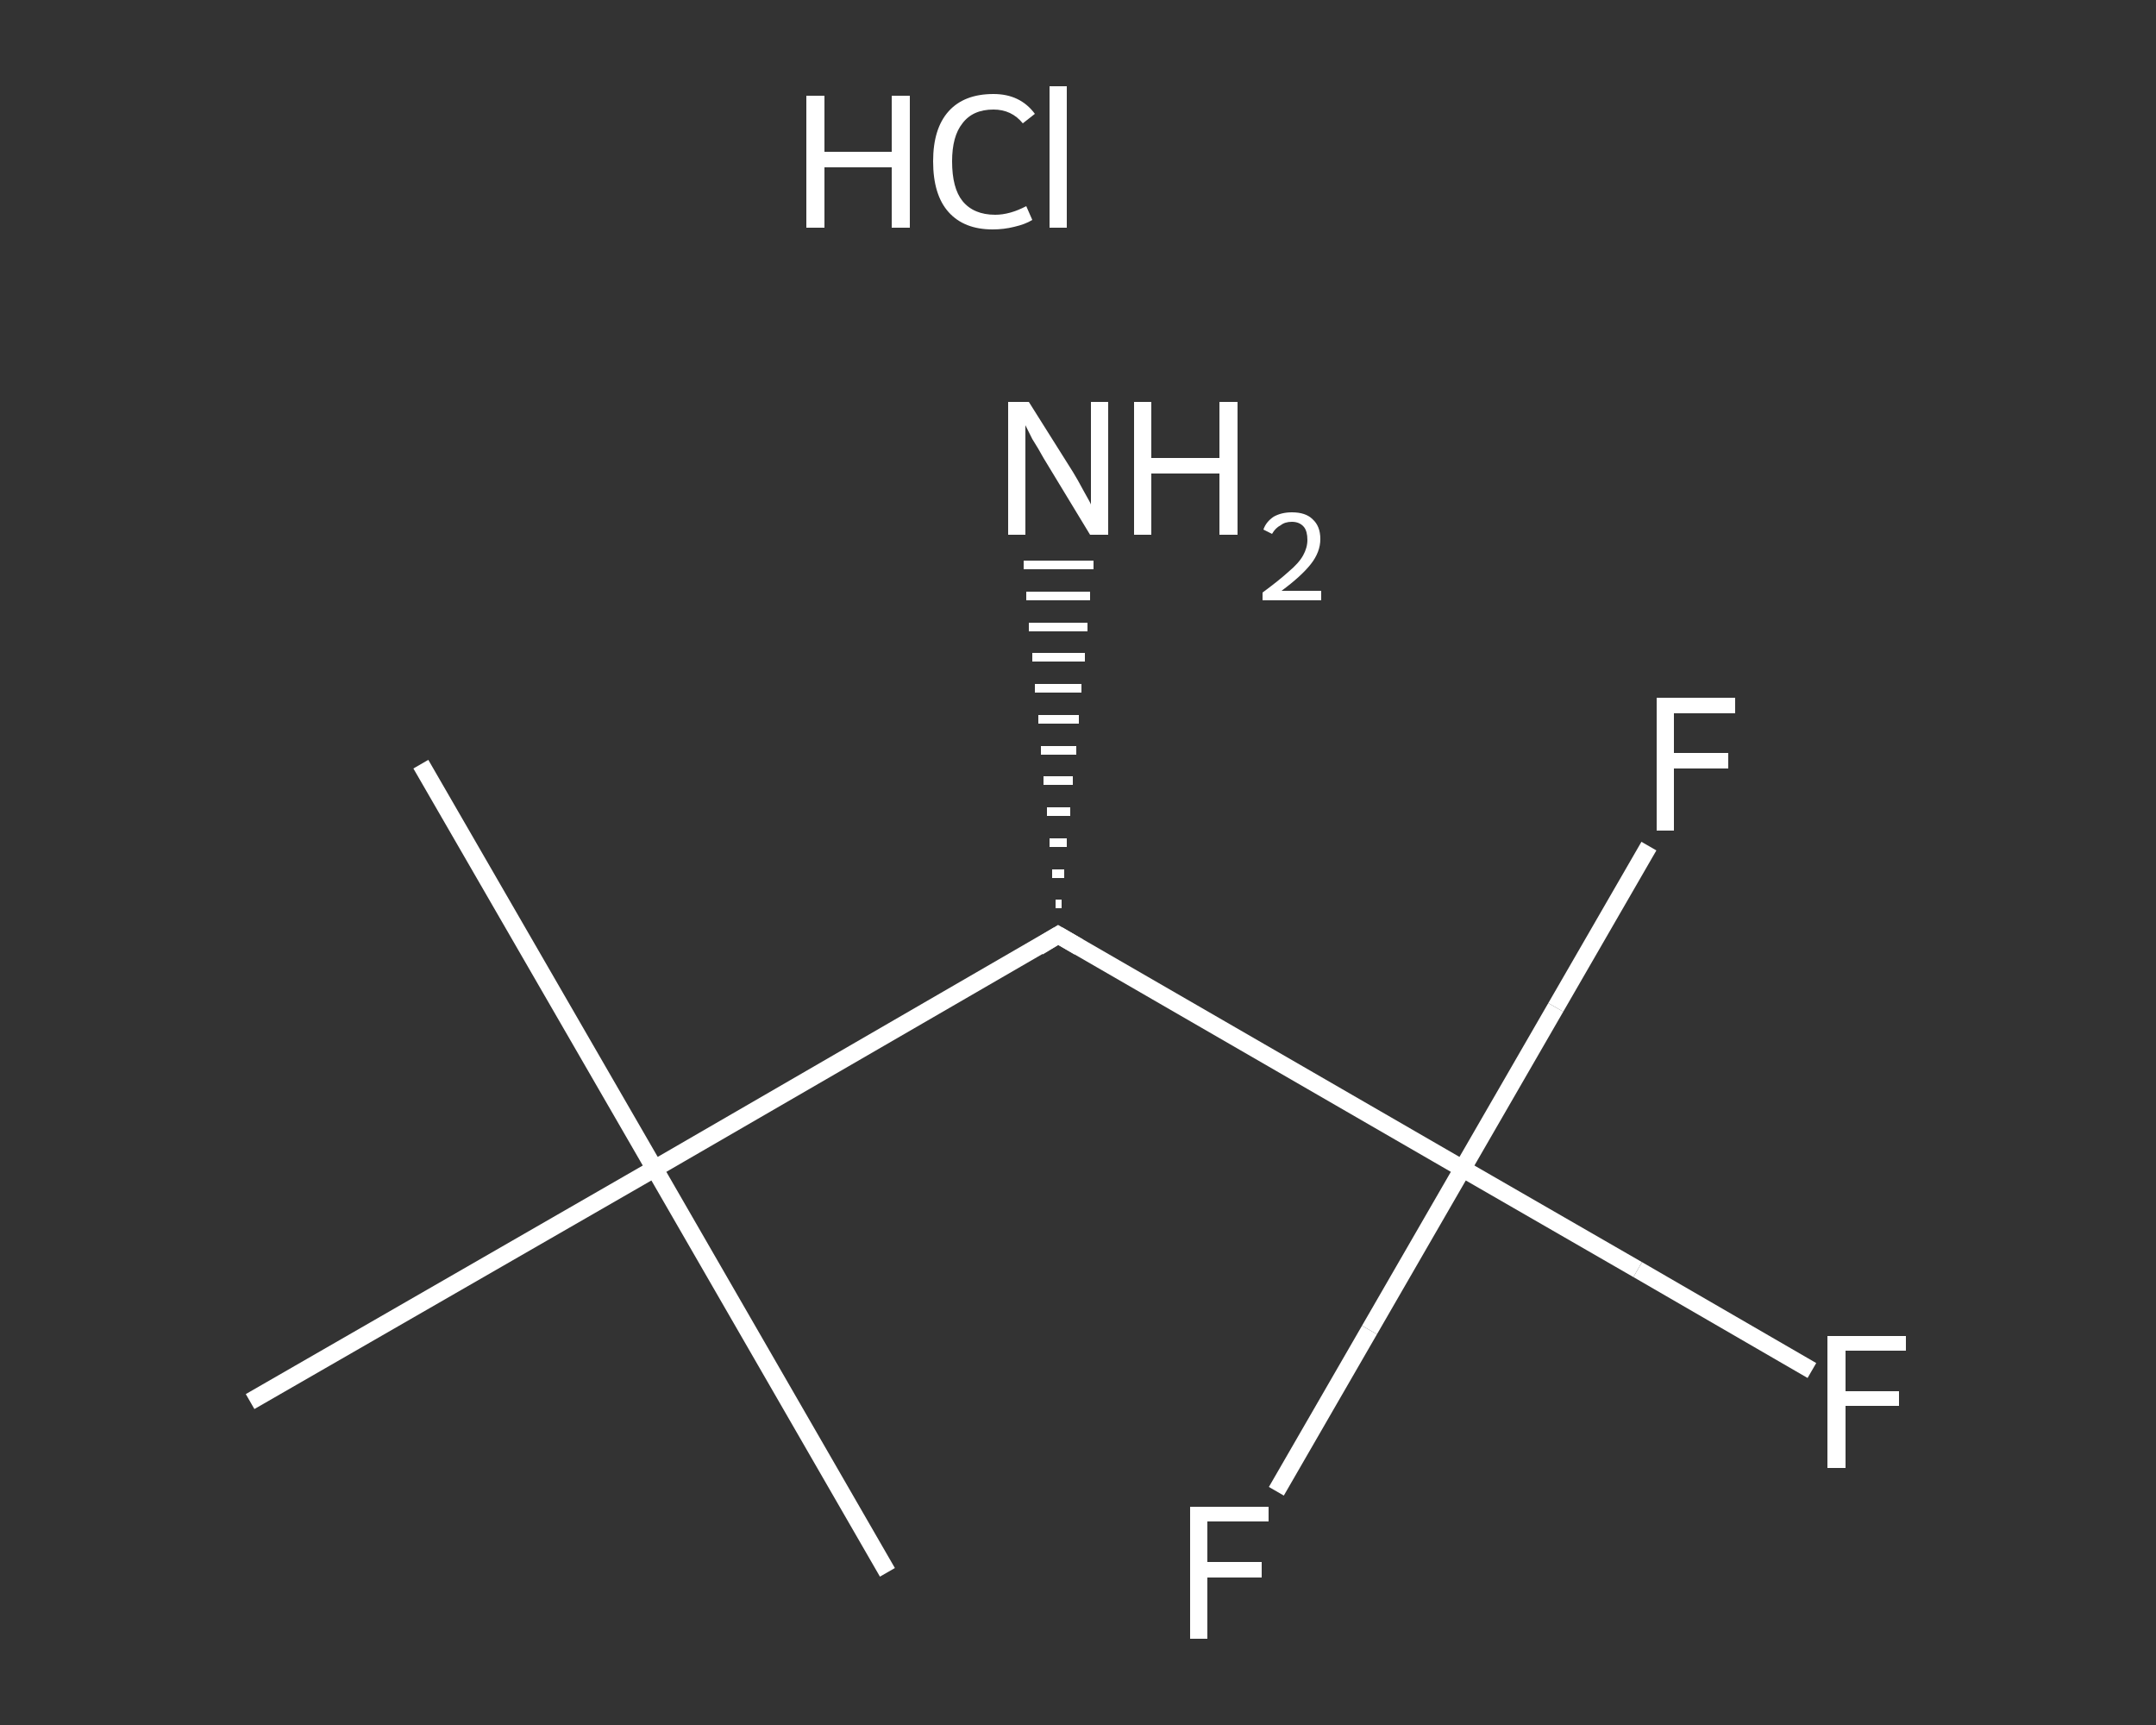 <?xml version='1.0' encoding='iso-8859-1'?>
<svg version='1.1' baseProfile='full'
              xmlns='http://www.w3.org/2000/svg'
                      xmlns:rdkit='http://www.rdkit.org/xml'
                      xmlns:xlink='http://www.w3.org/1999/xlink'
                  xml:space='preserve'
width='250px' height='200px' viewBox='0 0 250 200'>
<rect x="0" y="0" width="250" height="200" fill="#333333" stroke="none"/>
<!-- END OF HEADER -->
<rect style='opacity:1.0;fill:transparent;stroke:none' width='250.0' height='200.0' x='0.0' y='0.0'> </rect>
<path class='bond-0 atom-0 atom-1' d='M 48.8,88.6 L 75.9,135.5' style='fill:none;fill-rule:evenodd;stroke:#FFFFFF;stroke-width:2.0px;stroke-linecap:butt;stroke-linejoin:miter;stroke-opacity:1' />
<path class='bond-1 atom-1 atom-2' d='M 75.9,135.5 L 102.9,182.3' style='fill:none;fill-rule:evenodd;stroke:#FFFFFF;stroke-width:2.0px;stroke-linecap:butt;stroke-linejoin:miter;stroke-opacity:1' />
<path class='bond-2 atom-1 atom-3' d='M 75.9,135.5 L 29.0,162.5' style='fill:none;fill-rule:evenodd;stroke:#FFFFFF;stroke-width:2.0px;stroke-linecap:butt;stroke-linejoin:miter;stroke-opacity:1' />
<path class='bond-3 atom-1 atom-4' d='M 75.9,135.5 L 122.7,108.4' style='fill:none;fill-rule:evenodd;stroke:#FFFFFF;stroke-width:2.0px;stroke-linecap:butt;stroke-linejoin:miter;stroke-opacity:1' />
<path class='bond-4 atom-4 atom-5' d='M 122.4,104.8 L 123.1,104.8' style='fill:none;fill-rule:evenodd;stroke:#FFFFFF;stroke-width:1.0px;stroke-linecap:butt;stroke-linejoin:miter;stroke-opacity:1' />
<path class='bond-4 atom-4 atom-5' d='M 122.0,101.3 L 123.4,101.3' style='fill:none;fill-rule:evenodd;stroke:#FFFFFF;stroke-width:1.0px;stroke-linecap:butt;stroke-linejoin:miter;stroke-opacity:1' />
<path class='bond-4 atom-4 atom-5' d='M 121.7,97.7 L 123.7,97.7' style='fill:none;fill-rule:evenodd;stroke:#FFFFFF;stroke-width:1.0px;stroke-linecap:butt;stroke-linejoin:miter;stroke-opacity:1' />
<path class='bond-4 atom-4 atom-5' d='M 121.4,94.1 L 124.1,94.1' style='fill:none;fill-rule:evenodd;stroke:#FFFFFF;stroke-width:1.0px;stroke-linecap:butt;stroke-linejoin:miter;stroke-opacity:1' />
<path class='bond-4 atom-4 atom-5' d='M 121.0,90.5 L 124.4,90.5' style='fill:none;fill-rule:evenodd;stroke:#FFFFFF;stroke-width:1.0px;stroke-linecap:butt;stroke-linejoin:miter;stroke-opacity:1' />
<path class='bond-4 atom-4 atom-5' d='M 120.7,87.0 L 124.8,87.0' style='fill:none;fill-rule:evenodd;stroke:#FFFFFF;stroke-width:1.0px;stroke-linecap:butt;stroke-linejoin:miter;stroke-opacity:1' />
<path class='bond-4 atom-4 atom-5' d='M 120.4,83.4 L 125.1,83.4' style='fill:none;fill-rule:evenodd;stroke:#FFFFFF;stroke-width:1.0px;stroke-linecap:butt;stroke-linejoin:miter;stroke-opacity:1' />
<path class='bond-4 atom-4 atom-5' d='M 120.0,79.8 L 125.4,79.8' style='fill:none;fill-rule:evenodd;stroke:#FFFFFF;stroke-width:1.0px;stroke-linecap:butt;stroke-linejoin:miter;stroke-opacity:1' />
<path class='bond-4 atom-4 atom-5' d='M 119.7,76.2 L 125.8,76.2' style='fill:none;fill-rule:evenodd;stroke:#FFFFFF;stroke-width:1.0px;stroke-linecap:butt;stroke-linejoin:miter;stroke-opacity:1' />
<path class='bond-4 atom-4 atom-5' d='M 119.3,72.7 L 126.1,72.7' style='fill:none;fill-rule:evenodd;stroke:#FFFFFF;stroke-width:1.0px;stroke-linecap:butt;stroke-linejoin:miter;stroke-opacity:1' />
<path class='bond-4 atom-4 atom-5' d='M 119.0,69.1 L 126.4,69.1' style='fill:none;fill-rule:evenodd;stroke:#FFFFFF;stroke-width:1.0px;stroke-linecap:butt;stroke-linejoin:miter;stroke-opacity:1' />
<path class='bond-4 atom-4 atom-5' d='M 118.7,65.5 L 126.8,65.5' style='fill:none;fill-rule:evenodd;stroke:#FFFFFF;stroke-width:1.0px;stroke-linecap:butt;stroke-linejoin:miter;stroke-opacity:1' />
<path class='bond-5 atom-4 atom-6' d='M 122.7,108.4 L 169.6,135.5' style='fill:none;fill-rule:evenodd;stroke:#FFFFFF;stroke-width:2.0px;stroke-linecap:butt;stroke-linejoin:miter;stroke-opacity:1' />
<path class='bond-6 atom-6 atom-7' d='M 169.6,135.5 L 189.9,147.2' style='fill:none;fill-rule:evenodd;stroke:#FFFFFF;stroke-width:2.0px;stroke-linecap:butt;stroke-linejoin:miter;stroke-opacity:1' />
<path class='bond-6 atom-6 atom-7' d='M 189.9,147.2 L 210.1,158.9' style='fill:none;fill-rule:evenodd;stroke:#FFFFFF;stroke-width:2.0px;stroke-linecap:butt;stroke-linejoin:miter;stroke-opacity:1' />
<path class='bond-7 atom-6 atom-8' d='M 169.6,135.5 L 180.4,116.8' style='fill:none;fill-rule:evenodd;stroke:#FFFFFF;stroke-width:2.0px;stroke-linecap:butt;stroke-linejoin:miter;stroke-opacity:1' />
<path class='bond-7 atom-6 atom-8' d='M 180.4,116.8 L 191.2,98.1' style='fill:none;fill-rule:evenodd;stroke:#FFFFFF;stroke-width:2.0px;stroke-linecap:butt;stroke-linejoin:miter;stroke-opacity:1' />
<path class='bond-8 atom-6 atom-9' d='M 169.6,135.5 L 158.8,154.2' style='fill:none;fill-rule:evenodd;stroke:#FFFFFF;stroke-width:2.0px;stroke-linecap:butt;stroke-linejoin:miter;stroke-opacity:1' />
<path class='bond-8 atom-6 atom-9' d='M 158.8,154.2 L 148.0,172.9' style='fill:none;fill-rule:evenodd;stroke:#FFFFFF;stroke-width:2.0px;stroke-linecap:butt;stroke-linejoin:miter;stroke-opacity:1' />
<path d='M 120.4,109.8 L 122.7,108.4 L 125.1,109.8' style='fill:none;stroke:#FFFFFF;stroke-width:2.0px;stroke-linecap:butt;stroke-linejoin:miter;stroke-opacity:1;' />
<path class='atom-5' d='M 119.3 46.6
L 124.4 54.7
Q 124.9 55.5, 125.7 57.0
Q 126.5 58.4, 126.5 58.5
L 126.5 46.6
L 128.5 46.6
L 128.5 62.0
L 126.4 62.0
L 121.0 53.1
Q 120.4 52.0, 119.7 50.9
Q 119.1 49.7, 118.9 49.3
L 118.9 62.0
L 116.9 62.0
L 116.9 46.6
L 119.3 46.6
' fill='#FFFFFF'/>
<path class='atom-5' d='M 131.5 46.6
L 133.5 46.6
L 133.5 53.1
L 141.4 53.1
L 141.4 46.6
L 143.5 46.6
L 143.5 62.0
L 141.4 62.0
L 141.4 54.9
L 133.5 54.9
L 133.5 62.0
L 131.5 62.0
L 131.5 46.6
' fill='#FFFFFF'/>
<path class='atom-5' d='M 146.5 61.4
Q 146.8 60.5, 147.7 59.9
Q 148.6 59.4, 149.8 59.4
Q 151.4 59.4, 152.2 60.2
Q 153.1 61.0, 153.1 62.5
Q 153.1 64.0, 152.0 65.4
Q 150.9 66.8, 148.6 68.5
L 153.2 68.5
L 153.2 69.6
L 146.4 69.6
L 146.4 68.7
Q 148.3 67.3, 149.4 66.3
Q 150.6 65.3, 151.1 64.4
Q 151.6 63.5, 151.6 62.6
Q 151.6 61.6, 151.2 61.1
Q 150.7 60.5, 149.8 60.5
Q 149.0 60.5, 148.5 60.9
Q 147.9 61.2, 147.5 61.9
L 146.5 61.4
' fill='#FFFFFF'/>
<path class='atom-7' d='M 211.9 154.9
L 221.0 154.9
L 221.0 156.6
L 214.0 156.6
L 214.0 161.3
L 220.2 161.3
L 220.2 163.0
L 214.0 163.0
L 214.0 170.2
L 211.9 170.2
L 211.9 154.9
' fill='#FFFFFF'/>
<path class='atom-8' d='M 192.1 80.9
L 201.2 80.9
L 201.2 82.7
L 194.1 82.7
L 194.1 87.3
L 200.4 87.3
L 200.4 89.1
L 194.1 89.1
L 194.1 96.3
L 192.1 96.3
L 192.1 80.9
' fill='#FFFFFF'/>
<path class='atom-9' d='M 138.0 174.7
L 147.1 174.7
L 147.1 176.4
L 140.0 176.4
L 140.0 181.1
L 146.3 181.1
L 146.3 182.9
L 140.0 182.9
L 140.0 190.0
L 138.0 190.0
L 138.0 174.7
' fill='#FFFFFF'/>
<path class='atom-10' d='M 93.5 11.1
L 95.6 11.1
L 95.6 17.6
L 103.4 17.6
L 103.4 11.1
L 105.5 11.1
L 105.5 26.4
L 103.4 26.4
L 103.4 19.4
L 95.6 19.4
L 95.6 26.4
L 93.5 26.4
L 93.5 11.1
' fill='#FFFFFF'/>
<path class='atom-10' d='M 108.2 18.7
Q 108.2 14.9, 110.0 12.9
Q 111.8 10.9, 115.2 10.9
Q 118.3 10.9, 120.0 13.2
L 118.6 14.3
Q 117.3 12.7, 115.2 12.7
Q 112.8 12.7, 111.6 14.3
Q 110.4 15.8, 110.4 18.7
Q 110.4 21.8, 111.6 23.3
Q 112.9 24.9, 115.4 24.9
Q 117.1 24.9, 119.0 23.9
L 119.7 25.5
Q 118.9 26.0, 117.6 26.3
Q 116.4 26.6, 115.1 26.6
Q 111.8 26.6, 110.0 24.6
Q 108.2 22.6, 108.2 18.7
' fill='#FFFFFF'/>
<path class='atom-10' d='M 121.7 10.0
L 123.7 10.0
L 123.7 26.4
L 121.7 26.4
L 121.7 10.0
' fill='#FFFFFF'/>
</svg>
